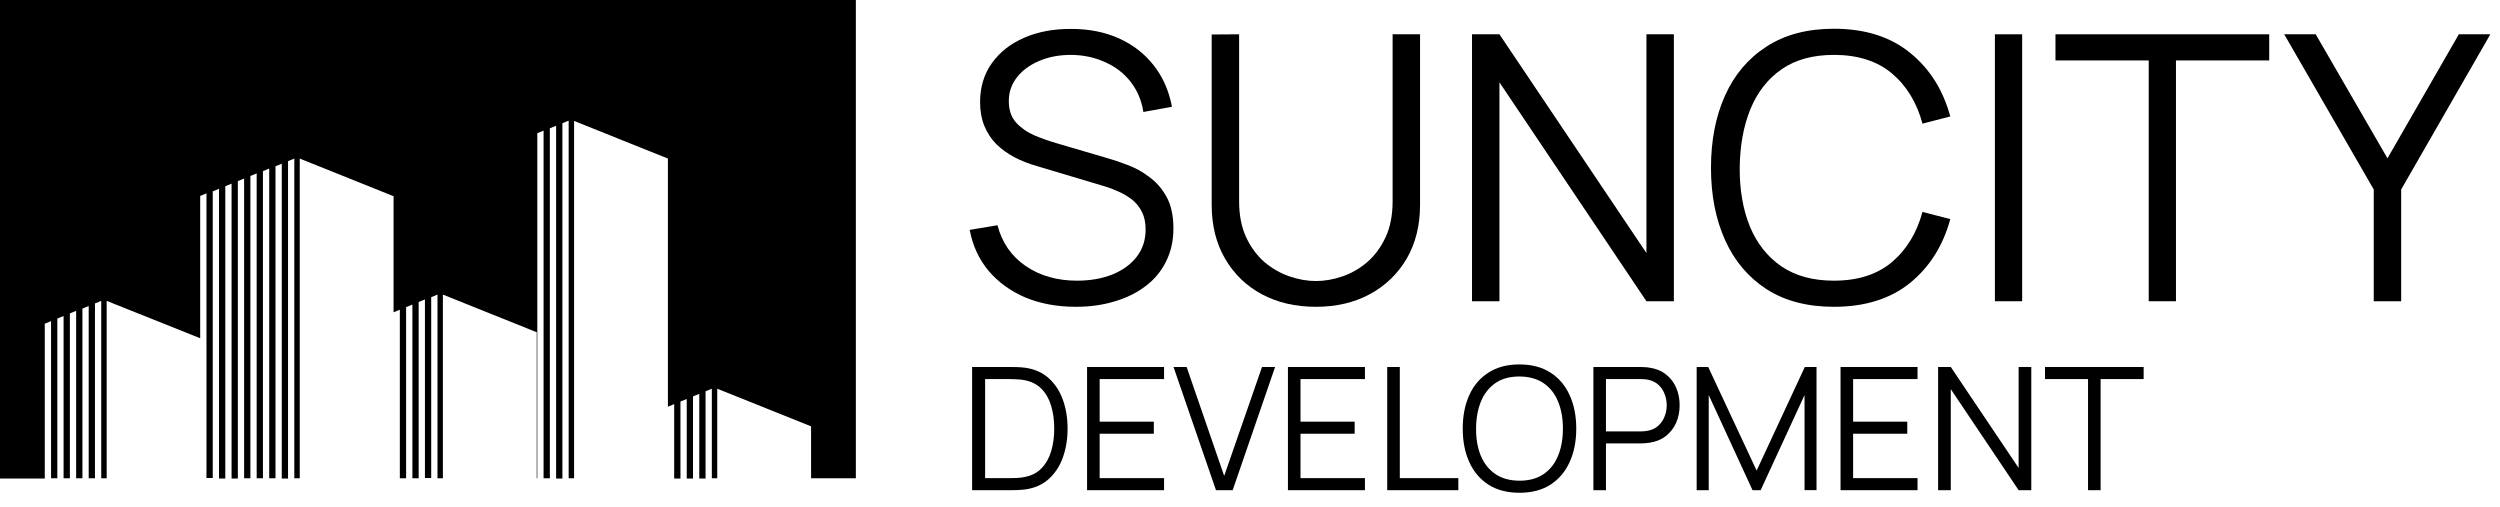 <?xml version="1.0" encoding="UTF-8"?> <svg xmlns="http://www.w3.org/2000/svg" width="153" height="31" viewBox="0 0 153 31" fill="none"> <path d="M52.361 0C52.361 0 40.475 0 25.796 0C0 0 0 0 0 0V29.287H2.74V19.81L3.124 19.653V29.27H3.508V19.496L3.892 19.338V29.27H4.276V19.181L4.66 19.024V29.27H5.044V18.885L5.428 18.728V29.27H5.812V18.571L6.196 18.413V29.27H6.528V18.413L12.252 20.7V11.991L12.636 11.834V29.252H13.02V11.711L13.404 11.554V29.287H13.788V11.397L14.172 11.24V29.287H14.556V11.083L14.94 10.926V29.27H15.324V10.769L15.708 10.612V29.27H16.092V10.472L16.476 10.315V29.27H16.86V10.175L17.244 10.018V29.287H17.628V9.861L18.012 9.704V29.27H18.344V9.704L24.086 12.008V29.287V19.112L24.47 18.954V29.27H24.854V18.797L25.238 18.64V29.27H25.622V18.483L26.006 18.326V29.252H26.39V18.187L26.774 18.029V29.27H27.105V18.029L32.848 20.333V29.27H32.883V8.151L33.267 7.994V29.27H33.65V7.854L34.034 7.697V29.287H34.418V7.54L34.802 7.383V29.27H35.134V7.4L40.876 9.704V24.889L41.26 24.732V29.287H41.644V24.575L42.028 24.418V29.287H42.412V24.26L42.796 24.103V29.287H43.18V23.946L43.564 23.789V29.27H43.896V23.789L49.638 26.093V29.27H52.378V0H52.361Z" fill="black"></path> <path d="M65.846 18.776C64.704 18.776 63.675 18.587 62.76 18.209C61.853 17.823 61.1 17.279 60.502 16.575C59.913 15.872 59.527 15.036 59.345 14.068L61.047 13.785C61.319 14.844 61.894 15.675 62.772 16.28C63.649 16.878 64.696 17.177 65.914 17.177C66.716 17.177 67.434 17.052 68.07 16.802C68.705 16.545 69.204 16.182 69.567 15.713C69.93 15.244 70.112 14.688 70.112 14.046C70.112 13.622 70.036 13.263 69.885 12.968C69.733 12.665 69.533 12.416 69.283 12.219C69.034 12.022 68.762 11.86 68.467 11.731C68.172 11.595 67.884 11.485 67.604 11.402L63.464 10.166C62.964 10.022 62.503 9.84 62.08 9.621C61.656 9.394 61.285 9.126 60.968 8.816C60.658 8.498 60.416 8.127 60.242 7.704C60.068 7.28 59.981 6.796 59.981 6.252C59.981 5.329 60.223 4.531 60.707 3.858C61.191 3.185 61.853 2.667 62.692 2.304C63.532 1.941 64.488 1.763 65.562 1.77C66.651 1.77 67.623 1.963 68.478 2.349C69.34 2.735 70.051 3.287 70.611 4.005C71.17 4.716 71.541 5.56 71.723 6.535L69.975 6.853C69.862 6.142 69.601 5.526 69.193 5.004C68.784 4.482 68.262 4.081 67.627 3.801C66.999 3.514 66.307 3.366 65.551 3.359C64.817 3.359 64.163 3.484 63.588 3.733C63.021 3.975 62.571 4.308 62.238 4.731C61.906 5.155 61.739 5.639 61.739 6.184C61.739 6.736 61.89 7.178 62.193 7.511C62.503 7.844 62.881 8.105 63.327 8.294C63.781 8.483 64.22 8.638 64.643 8.759L67.843 9.7C68.175 9.791 68.565 9.924 69.011 10.098C69.465 10.264 69.904 10.506 70.327 10.824C70.758 11.134 71.114 11.542 71.394 12.049C71.673 12.556 71.813 13.198 71.813 13.977C71.813 14.734 71.662 15.411 71.359 16.008C71.065 16.606 70.645 17.109 70.1 17.517C69.563 17.925 68.932 18.236 68.206 18.447C67.487 18.667 66.701 18.776 65.846 18.776Z" fill="black"></path> <path d="M80.531 18.776C79.283 18.776 78.179 18.519 77.218 18.005C76.265 17.491 75.516 16.765 74.972 15.827C74.427 14.889 74.155 13.792 74.155 12.537V2.111L75.834 2.099V12.321C75.834 13.168 75.978 13.902 76.265 14.522C76.553 15.135 76.927 15.641 77.388 16.042C77.857 16.436 78.368 16.727 78.92 16.916C79.472 17.105 80.009 17.199 80.531 17.199C81.06 17.199 81.601 17.105 82.153 16.916C82.705 16.727 83.212 16.436 83.673 16.042C84.135 15.641 84.509 15.135 84.797 14.522C85.084 13.902 85.228 13.168 85.228 12.321V2.099H86.907V12.537C86.907 13.792 86.634 14.889 86.09 15.827C85.545 16.757 84.793 17.483 83.832 18.005C82.879 18.519 81.779 18.776 80.531 18.776Z" fill="black"></path> <path d="M90.087 18.436V2.099H91.766L100.762 15.486V2.099H102.441V18.436H100.762L91.766 5.038V18.436H90.087Z" fill="black"></path> <path d="M112.233 18.776C110.607 18.776 109.234 18.417 108.115 17.699C106.996 16.973 106.149 15.97 105.574 14.692C104.999 13.414 104.712 11.939 104.712 10.268C104.712 8.596 104.999 7.121 105.574 5.843C106.149 4.565 106.996 3.567 108.115 2.848C109.234 2.122 110.607 1.759 112.233 1.759C114.132 1.759 115.682 2.247 116.885 3.223C118.087 4.191 118.912 5.492 119.358 7.125L117.656 7.568C117.308 6.274 116.684 5.25 115.784 4.493C114.884 3.737 113.701 3.359 112.233 3.359C110.955 3.359 109.892 3.65 109.045 4.232C108.198 4.815 107.559 5.628 107.128 6.671C106.705 7.708 106.485 8.906 106.47 10.268C106.463 11.629 106.671 12.828 107.094 13.864C107.525 14.9 108.168 15.713 109.023 16.303C109.885 16.886 110.955 17.177 112.233 17.177C113.701 17.177 114.884 16.799 115.784 16.042C116.684 15.278 117.308 14.254 117.656 12.968L119.358 13.41C118.912 15.044 118.087 16.349 116.885 17.324C115.682 18.292 114.132 18.776 112.233 18.776Z" fill="black"></path> <path d="M122.088 18.436V2.099H123.756V18.436H122.088Z" fill="black"></path> <path d="M131.502 18.436V3.699H125.795V2.099H138.876V3.699H133.169V18.436H131.502Z" fill="black"></path> <path d="M145.273 18.436V11.595L139.794 2.099H141.722L146.113 9.689L150.48 2.099H152.409L146.952 11.595V18.436H145.273Z" fill="black"></path> <path d="M59.493 30V22.46H61.781C61.861 22.46 61.997 22.462 62.189 22.465C62.385 22.469 62.572 22.483 62.75 22.507C63.322 22.588 63.8 22.801 64.184 23.146C64.568 23.492 64.856 23.932 65.048 24.466C65.24 25 65.336 25.588 65.336 26.23C65.336 26.873 65.24 27.461 65.048 27.995C64.856 28.529 64.568 28.969 64.184 29.314C63.8 29.66 63.322 29.873 62.75 29.953C62.575 29.974 62.388 29.988 62.189 29.995C61.99 29.998 61.854 30 61.781 30H59.493ZM60.289 29.262H61.781C61.924 29.262 62.078 29.259 62.242 29.252C62.409 29.241 62.553 29.224 62.671 29.199C63.111 29.122 63.465 28.944 63.734 28.665C64.006 28.386 64.205 28.037 64.331 27.618C64.457 27.195 64.519 26.733 64.519 26.23C64.519 25.724 64.457 25.26 64.331 24.837C64.205 24.415 64.006 24.066 63.734 23.79C63.462 23.515 63.108 23.338 62.671 23.261C62.553 23.237 62.408 23.221 62.237 23.214C62.069 23.204 61.917 23.199 61.781 23.199H60.289V29.262Z" fill="black"></path> <path d="M66.529 30V22.46H71.241V23.199H67.299V25.806H70.613V26.544H67.299V29.262H71.241V30H66.529Z" fill="black"></path> <path d="M74.418 30L71.82 22.46H72.622L74.92 29.126L77.235 22.46H78.036L75.439 30H74.418Z" fill="black"></path> <path d="M78.821 30V22.46H83.534V23.199H79.591V25.806H82.905V26.544H79.591V29.262H83.534V30H78.821Z" fill="black"></path> <path d="M84.898 30V22.46H85.668V29.262H89.25V30H84.898Z" fill="black"></path> <path d="M92.99 30.157C92.24 30.157 91.606 29.991 91.09 29.66C90.573 29.325 90.182 28.862 89.917 28.272C89.651 27.682 89.519 27.002 89.519 26.23C89.519 25.459 89.651 24.778 89.917 24.188C90.182 23.598 90.573 23.137 91.09 22.806C91.606 22.471 92.24 22.303 92.99 22.303C93.744 22.303 94.378 22.471 94.891 22.806C95.408 23.137 95.799 23.598 96.064 24.188C96.333 24.778 96.467 25.459 96.467 26.23C96.467 27.002 96.333 27.682 96.064 28.272C95.799 28.862 95.408 29.325 94.891 29.66C94.378 29.991 93.744 30.157 92.99 30.157ZM92.99 29.419C93.58 29.419 94.073 29.285 94.467 29.016C94.861 28.747 95.156 28.374 95.352 27.895C95.551 27.414 95.65 26.859 95.65 26.23C95.65 25.602 95.551 25.049 95.352 24.57C95.156 24.092 94.861 23.719 94.467 23.45C94.073 23.181 93.58 23.045 92.99 23.041C92.4 23.041 91.91 23.176 91.519 23.445C91.128 23.713 90.833 24.089 90.634 24.57C90.439 25.049 90.339 25.602 90.336 26.23C90.332 26.859 90.428 27.412 90.624 27.89C90.823 28.365 91.119 28.738 91.514 29.011C91.908 29.279 92.4 29.416 92.99 29.419Z" fill="black"></path> <path d="M97.516 30V22.46H100.427C100.5 22.46 100.582 22.464 100.673 22.471C100.767 22.474 100.862 22.485 100.956 22.502C101.35 22.561 101.684 22.699 101.956 22.916C102.232 23.129 102.439 23.398 102.579 23.722C102.722 24.047 102.794 24.406 102.794 24.801C102.794 25.192 102.722 25.55 102.579 25.874C102.436 26.199 102.226 26.469 101.951 26.686C101.678 26.899 101.347 27.035 100.956 27.094C100.862 27.108 100.767 27.119 100.673 27.126C100.582 27.133 100.5 27.136 100.427 27.136H98.285V30H97.516ZM98.285 26.403H100.406C100.469 26.403 100.542 26.4 100.626 26.393C100.71 26.386 100.792 26.373 100.872 26.356C101.13 26.3 101.341 26.194 101.506 26.037C101.673 25.88 101.797 25.693 101.877 25.476C101.961 25.26 102.003 25.035 102.003 24.801C102.003 24.567 101.961 24.342 101.877 24.125C101.797 23.905 101.673 23.717 101.506 23.56C101.341 23.403 101.13 23.296 100.872 23.241C100.792 23.223 100.71 23.213 100.626 23.209C100.542 23.202 100.469 23.199 100.406 23.199H98.285V26.403Z" fill="black"></path> <path d="M103.836 30V22.46H104.543L107.506 28.801L110.454 22.46H111.171V29.995H110.438V24.178L107.752 30H107.255L104.574 24.178V30H103.836Z" fill="black"></path> <path d="M112.641 30V22.46H117.353V23.199H113.411V25.806H116.725V26.544H113.411V29.262H117.353V30H112.641Z" fill="black"></path> <path d="M118.613 30V22.46H119.388L123.54 28.639V22.46H124.315V30H123.54L119.388 23.816V30H118.613Z" fill="black"></path> <path d="M127.788 30V23.199H125.154V22.46H131.191V23.199H128.557V30H127.788Z" fill="black"></path> </svg> 